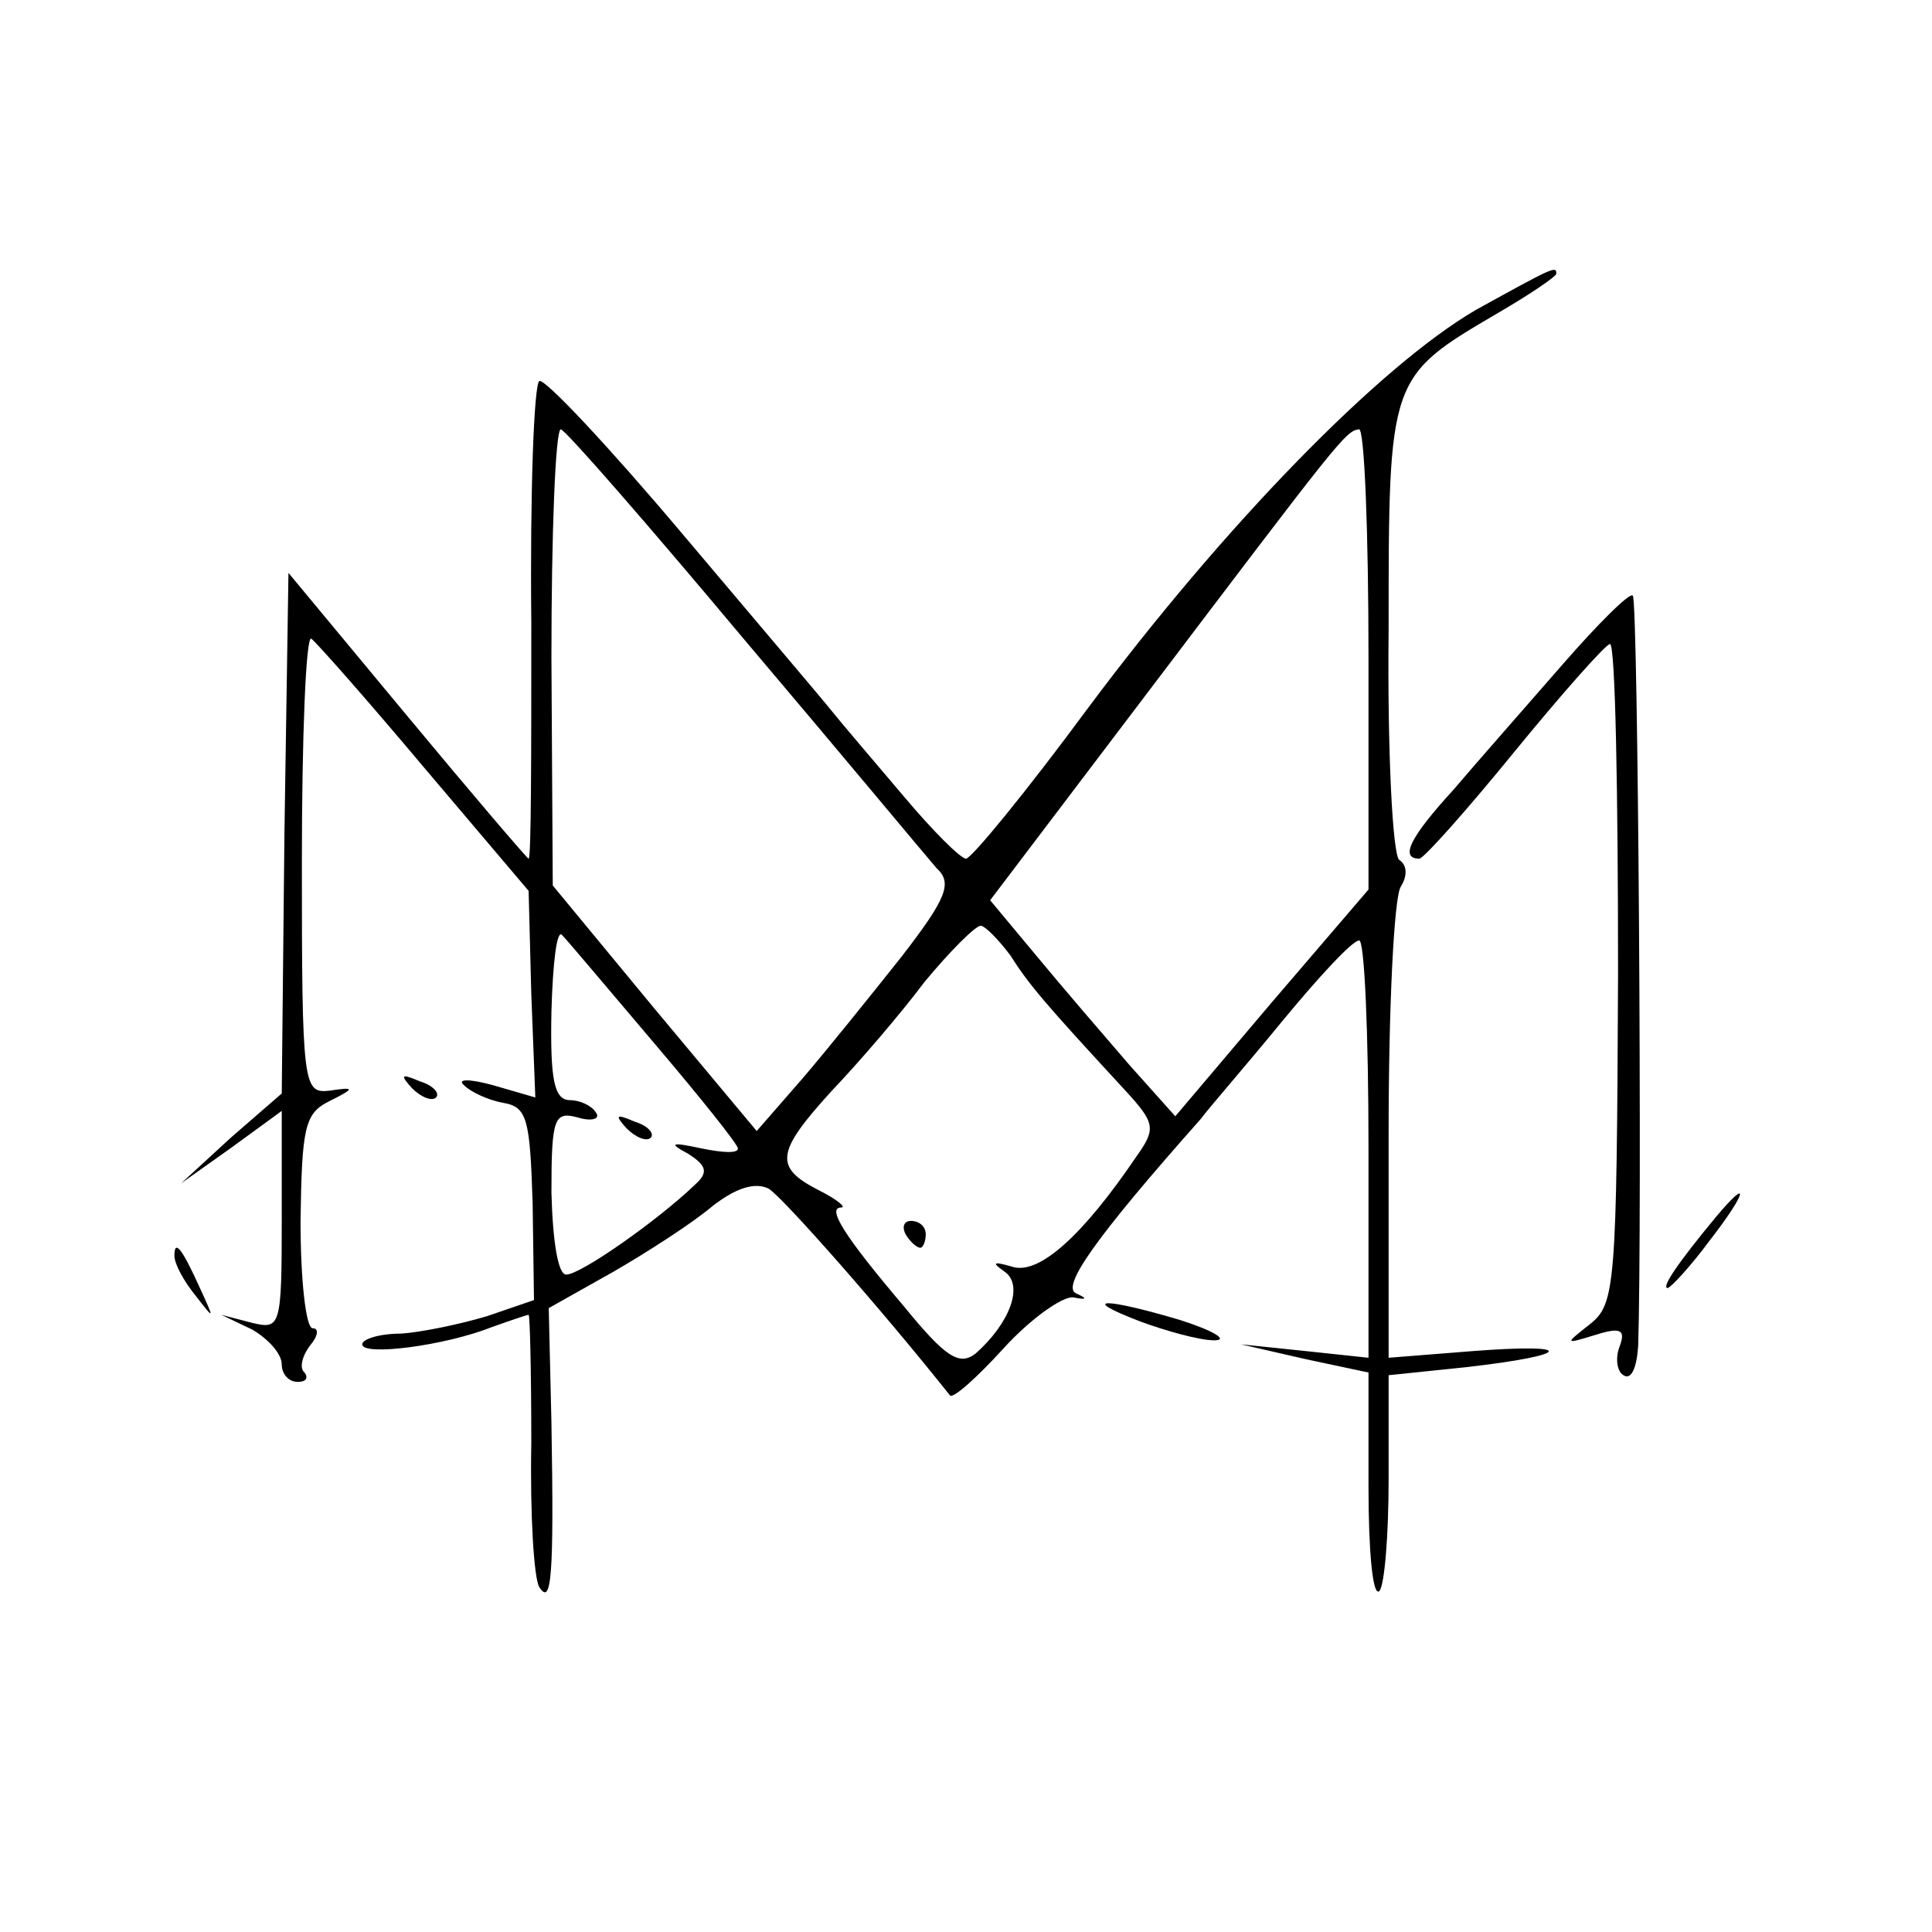 <?xml version="1.0" standalone="no"?>
<!DOCTYPE svg PUBLIC "-//W3C//DTD SVG 20010904//EN"
 "http://www.w3.org/TR/2001/REC-SVG-20010904/DTD/svg10.dtd">
<svg version="1.0" xmlns="http://www.w3.org/2000/svg"
 width="144pt" height="144pt" viewBox="0 0 144 144"
 preserveAspectRatio="xMidYMid meet">
<g transform="translate(0,144) scale(0.1,-0.1)"
fill="#000000" stroke="none">
<path d="M1100 1209 c-72 -42 -188 -161 -290 -298 -45 -61 -86 -111 -90 -111
-4 0 -25 21 -46 46 -22 26 -46 54 -54 64 -8 10 -59 70 -113 134 -54 64 -101
114 -105 112 -4 -2 -7 -83 -6 -180 0 -97 0 -176 -2 -176 -1 0 -42 48 -91 107
l-88 106 -3 -194 -2 -194 -38 -33 -37 -34 38 27 37 27 0 -81 c0 -80 -1 -82
-22 -77 l-23 6 23 -11 c12 -7 22 -18 22 -26 0 -7 5 -13 12 -13 6 0 8 3 5 7 -4
3 -2 12 4 20 6 7 7 13 2 13 -5 0 -9 36 -9 80 1 69 3 80 21 89 20 10 20 11 0 8
-19 -2 -20 5 -20 170 0 94 3 169 7 167 4 -3 42 -46 84 -96 l78 -92 2 -77 3
-77 -31 9 c-18 5 -28 5 -22 0 5 -5 18 -11 29 -13 18 -3 20 -12 22 -75 l1 -72
-35 -12 c-20 -6 -49 -12 -64 -13 -16 0 -29 -4 -29 -8 0 -9 62 -1 97 13 14 5
26 9 27 9 1 0 2 -43 2 -96 -1 -53 2 -101 6 -107 9 -14 11 7 9 123 l-2 85 48
27 c26 15 60 37 74 49 18 14 32 18 42 13 11 -7 85 -91 135 -154 2 -3 20 13 40
35 20 22 44 39 52 38 10 -2 11 -1 2 3 -11 5 14 41 93 130 5 7 33 39 60 72 28
34 53 61 58 61 4 1 7 -69 7 -155 l0 -156 -47 5 -48 5 48 -11 47 -10 0 -85 c0
-47 3 -82 8 -78 4 4 7 42 7 84 l0 77 58 6 c79 9 83 18 5 12 l-63 -5 0 168 c0
93 4 175 9 183 5 8 5 16 -1 20 -5 3 -9 81 -8 172 0 188 0 188 82 236 24 14 43
27 43 29 0 6 -2 5 -60 -27z m-545 -246 c72 -85 136 -162 143 -170 12 -11 8
-22 -26 -66 -23 -29 -56 -70 -74 -91 l-34 -39 -76 91 -76 92 -1 170 c0 93 3
170 7 170 4 -1 65 -71 137 -157z m465 -14 l0 -172 -72 -84 -72 -85 -34 38
c-19 22 -50 58 -69 81 l-35 42 116 153 c144 190 149 197 159 198 4 0 7 -77 7
-171z m-532 -287 c34 -40 62 -75 62 -78 0 -4 -12 -3 -27 0 -23 5 -25 4 -10 -4
14 -9 15 -14 5 -23 -27 -26 -85 -67 -96 -67 -6 0 -10 24 -11 61 0 56 2 61 20
56 10 -3 17 -1 13 4 -3 5 -12 9 -19 9 -12 0 -15 15 -14 66 1 36 4 62 8 57 4
-4 35 -41 69 -81z m265 66 c14 -22 25 -35 85 -100 23 -25 24 -29 9 -50 -40
-59 -73 -89 -93 -82 -14 4 -15 3 -5 -4 14 -10 4 -38 -22 -61 -12 -9 -22 -3
-53 35 -45 53 -58 74 -47 74 4 0 -3 6 -17 13 -33 17 -32 28 10 74 20 21 51 57
69 81 19 23 38 42 42 42 3 0 13 -10 22 -22z"/>
<path d="M467 599 c7 -7 15 -10 18 -7 3 3 -2 9 -12 12 -14 6 -15 5 -6 -5z"/>
<path d="M675 520 c3 -5 8 -10 11 -10 2 0 4 5 4 10 0 6 -5 10 -11 10 -5 0 -7
-4 -4 -10z"/>
<path d="M1164 944 c-27 -31 -64 -73 -81 -93 -32 -35 -40 -51 -25 -51 4 1 36
37 71 80 36 44 68 80 71 80 4 0 6 -111 6 -246 -1 -233 -2 -246 -21 -261 -19
-15 -19 -15 4 -8 19 6 23 4 18 -9 -3 -8 -2 -18 3 -21 6 -4 10 6 11 22 3 92 0
556 -4 559 -2 3 -26 -21 -53 -52z"/>
<path d="M307 629 c7 -7 15 -10 18 -7 3 3 -2 9 -12 12 -14 6 -15 5 -6 -5z"/>
<path d="M1279 533 c-29 -35 -41 -53 -36 -53 2 0 17 16 31 35 28 36 31 49 5
18z"/>
<path d="M130 504 c0 -6 7 -19 16 -30 14 -18 14 -18 3 6 -14 31 -19 36 -19 24z"/>
<path d="M850 455 c19 -7 44 -14 55 -14 11 0 0 7 -25 15 -57 17 -77 17 -30 -1z"/>
</g>
</svg>
